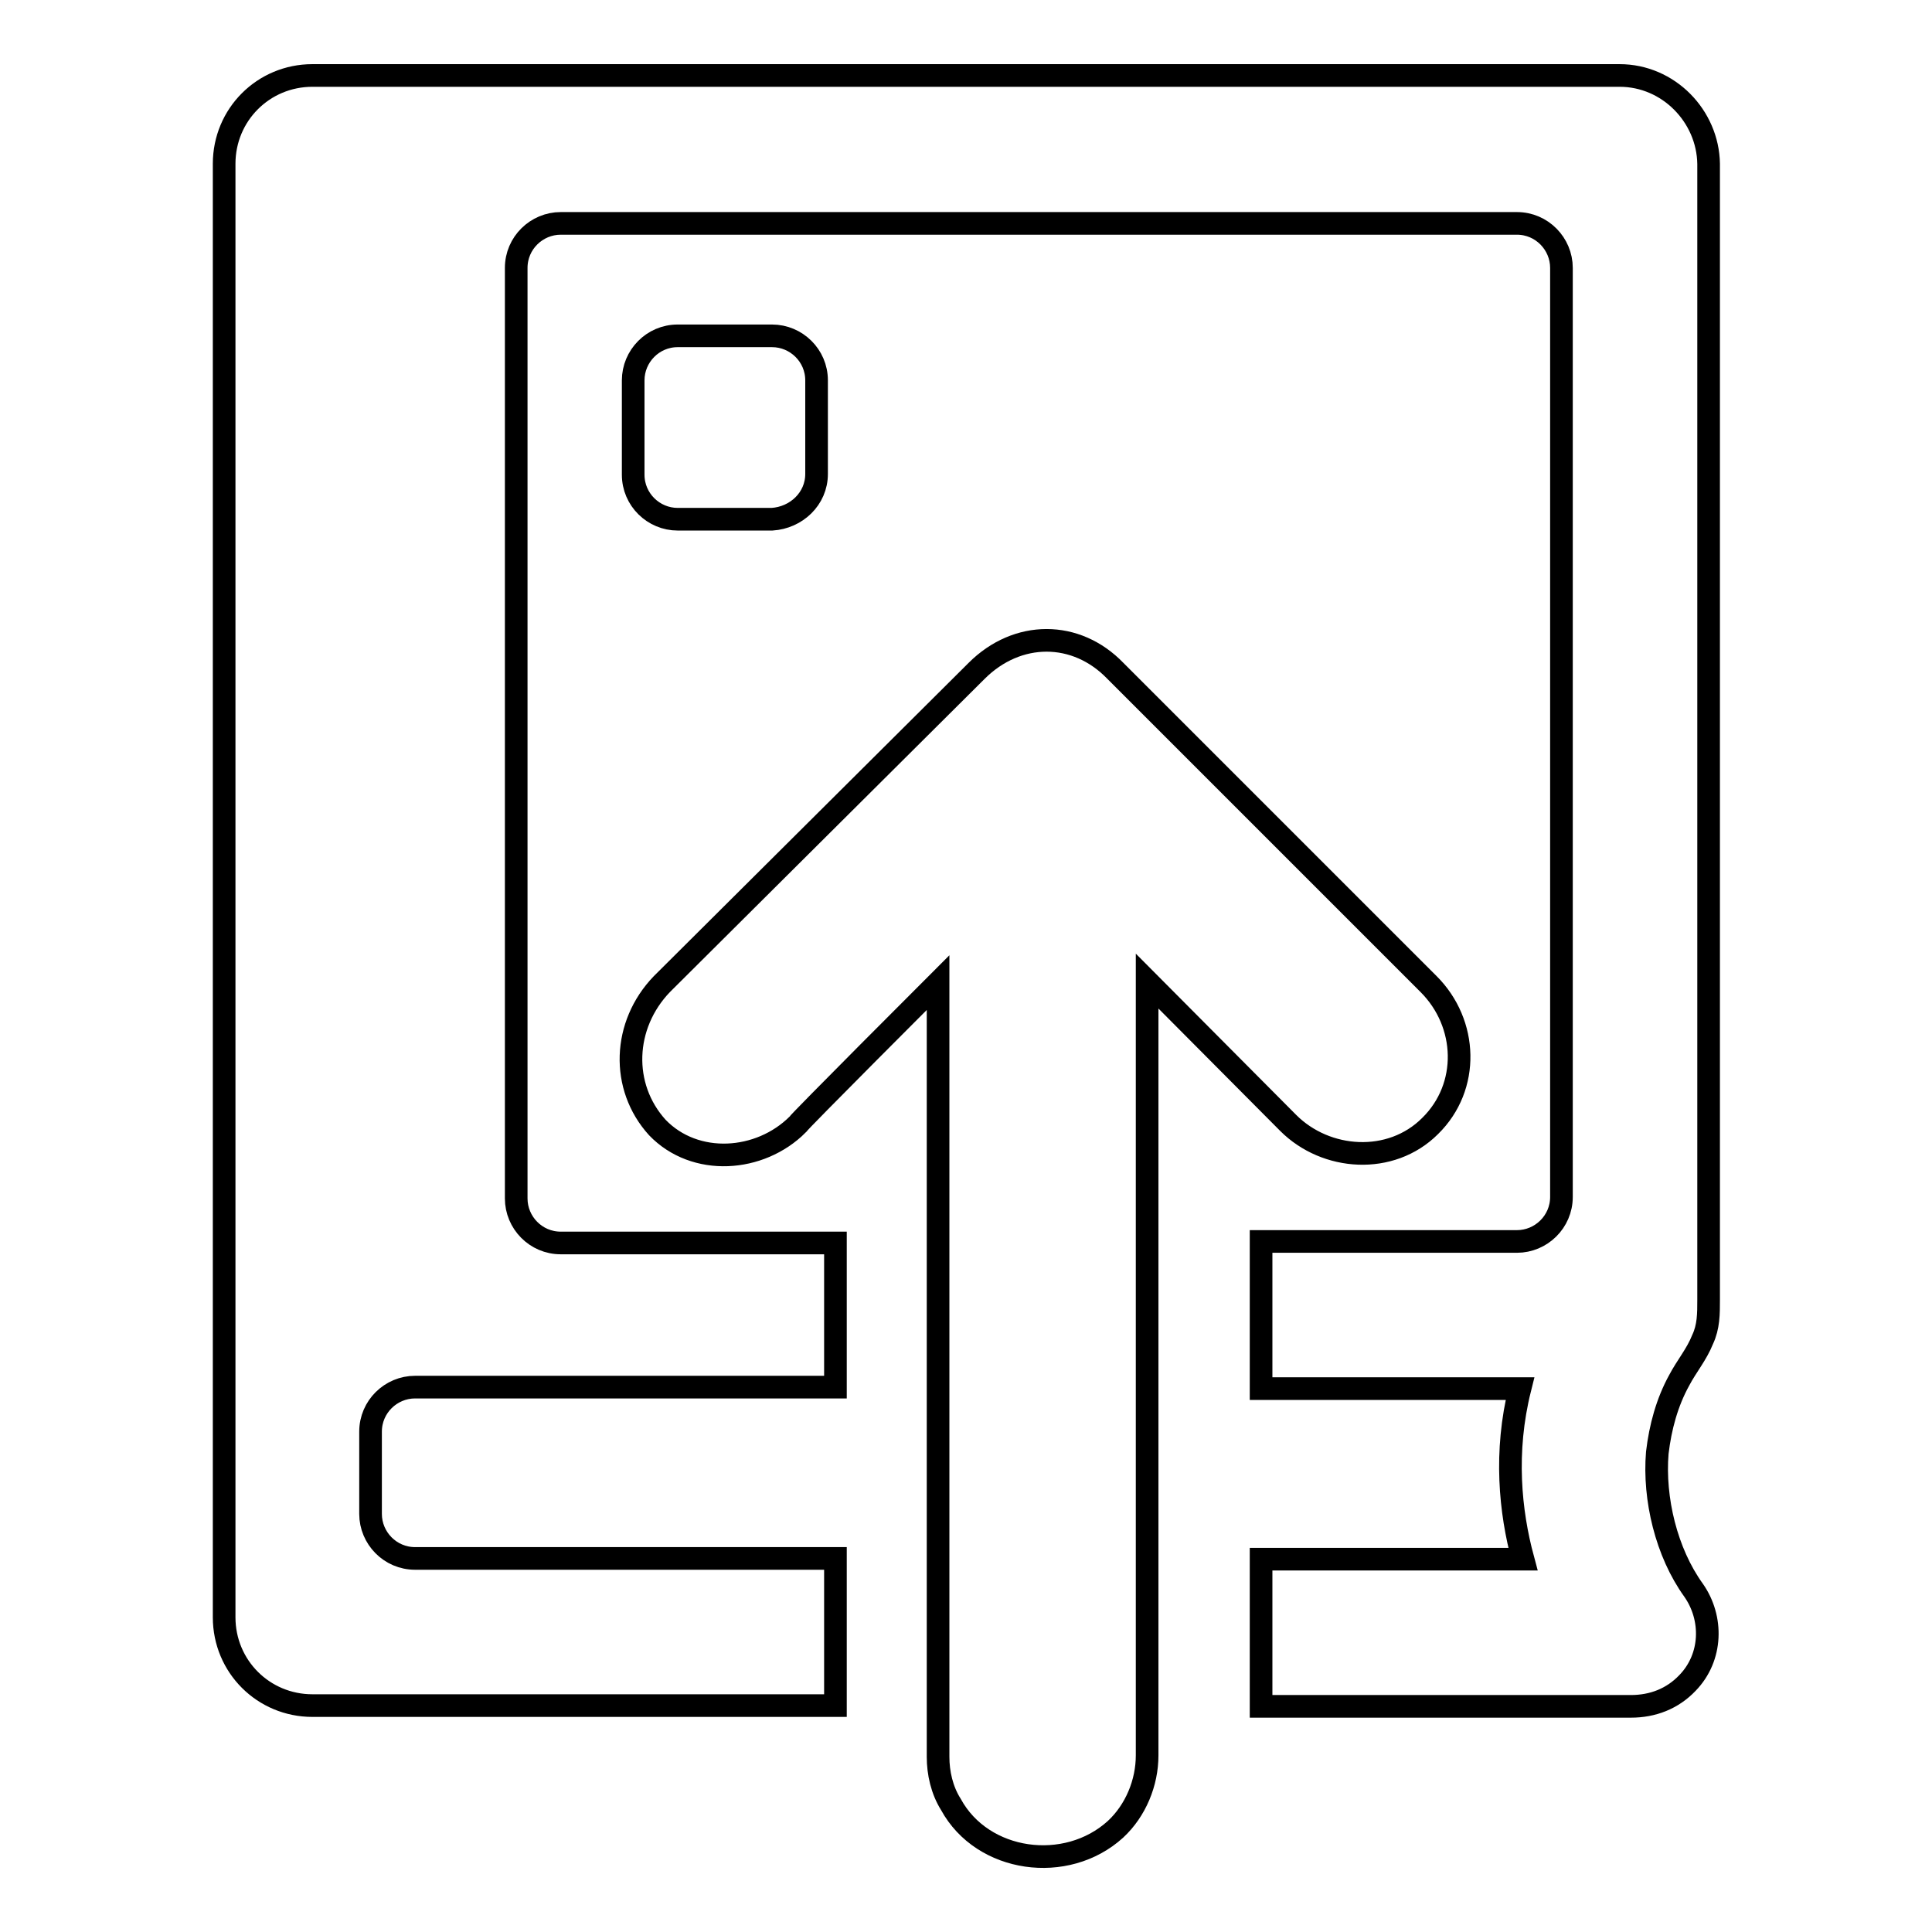 <?xml version="1.0" encoding="utf-8"?>
<!-- Svg Vector Icons : http://www.onlinewebfonts.com/icon -->
<!DOCTYPE svg PUBLIC "-//W3C//DTD SVG 1.1//EN" "http://www.w3.org/Graphics/SVG/1.1/DTD/svg11.dtd">
<svg version="1.1" xmlns="http://www.w3.org/2000/svg" xmlns:xlink="http://www.w3.org/1999/xlink" x="0px" y="0px" viewBox="0 0 256 256" enable-background="new 0 0 256 256" xml:space="preserve">
<g><g><g><path stroke-width="3" fill-opacity="0" stroke="#000000"  d="M108.2,62.8V50.4c0-3.3-2.7-5.9-5.9-5.9H89.8c-3.3,0-5.9,2.7-5.9,5.9v12.5c0,3.3,2.7,5.9,5.9,5.9h12.5C105.5,68.6,108.2,66.1,108.2,62.8z"/><path stroke-width="3" fill-opacity="0" stroke="#000000"  d="M214.6,10H41.4c-6.5,0-11.7,5.2-11.7,11.7v152.4v40.2c0,6.5,5.2,11.7,11.7,11.7h69.3v-19.5H55c-3.3,0-5.9-2.7-5.9-5.9v-10.9c0-3.3,2.7-5.9,5.9-5.9h55.7v-19.1H74.3c-3.3,0-5.9-2.7-5.9-5.9V35.5c0-3.3,2.7-5.9,5.9-5.9H201c3.3,0,5.9,2.7,5.9,5.9v123.1c0,3.3-2.7,5.9-5.9,5.9h-33.9V184h34.3c-2.1,8.4-1.3,16.3,0.4,22.6h-34.7v19.5h49c2.9,0,5.5-1,7.5-3.1c3.3-3.4,3.4-8.6,0.8-12.3c-3.6-5-5.3-12.1-4.8-18.2c0.4-3.4,1.3-6.7,2.9-9.6c1-1.9,2.3-3.4,3.1-5.4c0.8-1.7,0.8-3.4,0.8-5.3V21.7C226.3,15.4,221.1,10,214.6,10z"/><path stroke-width="3" fill-opacity="0" stroke="#000000"  d="M87.7,130.4l41.7-41.5c5.4-5.4,13.2-5.4,18.4,0l41.5,41.5c5.2,5.2,5.5,13.6,0.2,18.8c-5.2,5.2-13.8,4.6-18.8-0.4L152,130v102.6c0,3.6-1.5,7.3-4.2,9.8c-6.5,5.9-17.6,4.4-21.8-3.3c-1.2-1.9-1.7-4.2-1.7-6.3V130.2c0,0-18.6,18.6-18.6,18.8c-5,5-13.6,5.6-18.6,0.4C82.2,144,82.5,135.8,87.7,130.4z"/></g><g></g><g></g><g></g><g></g><g></g><g></g><g></g><g></g><g></g><g></g><g></g><g></g><g></g><g></g><g></g></g></g>
</svg>